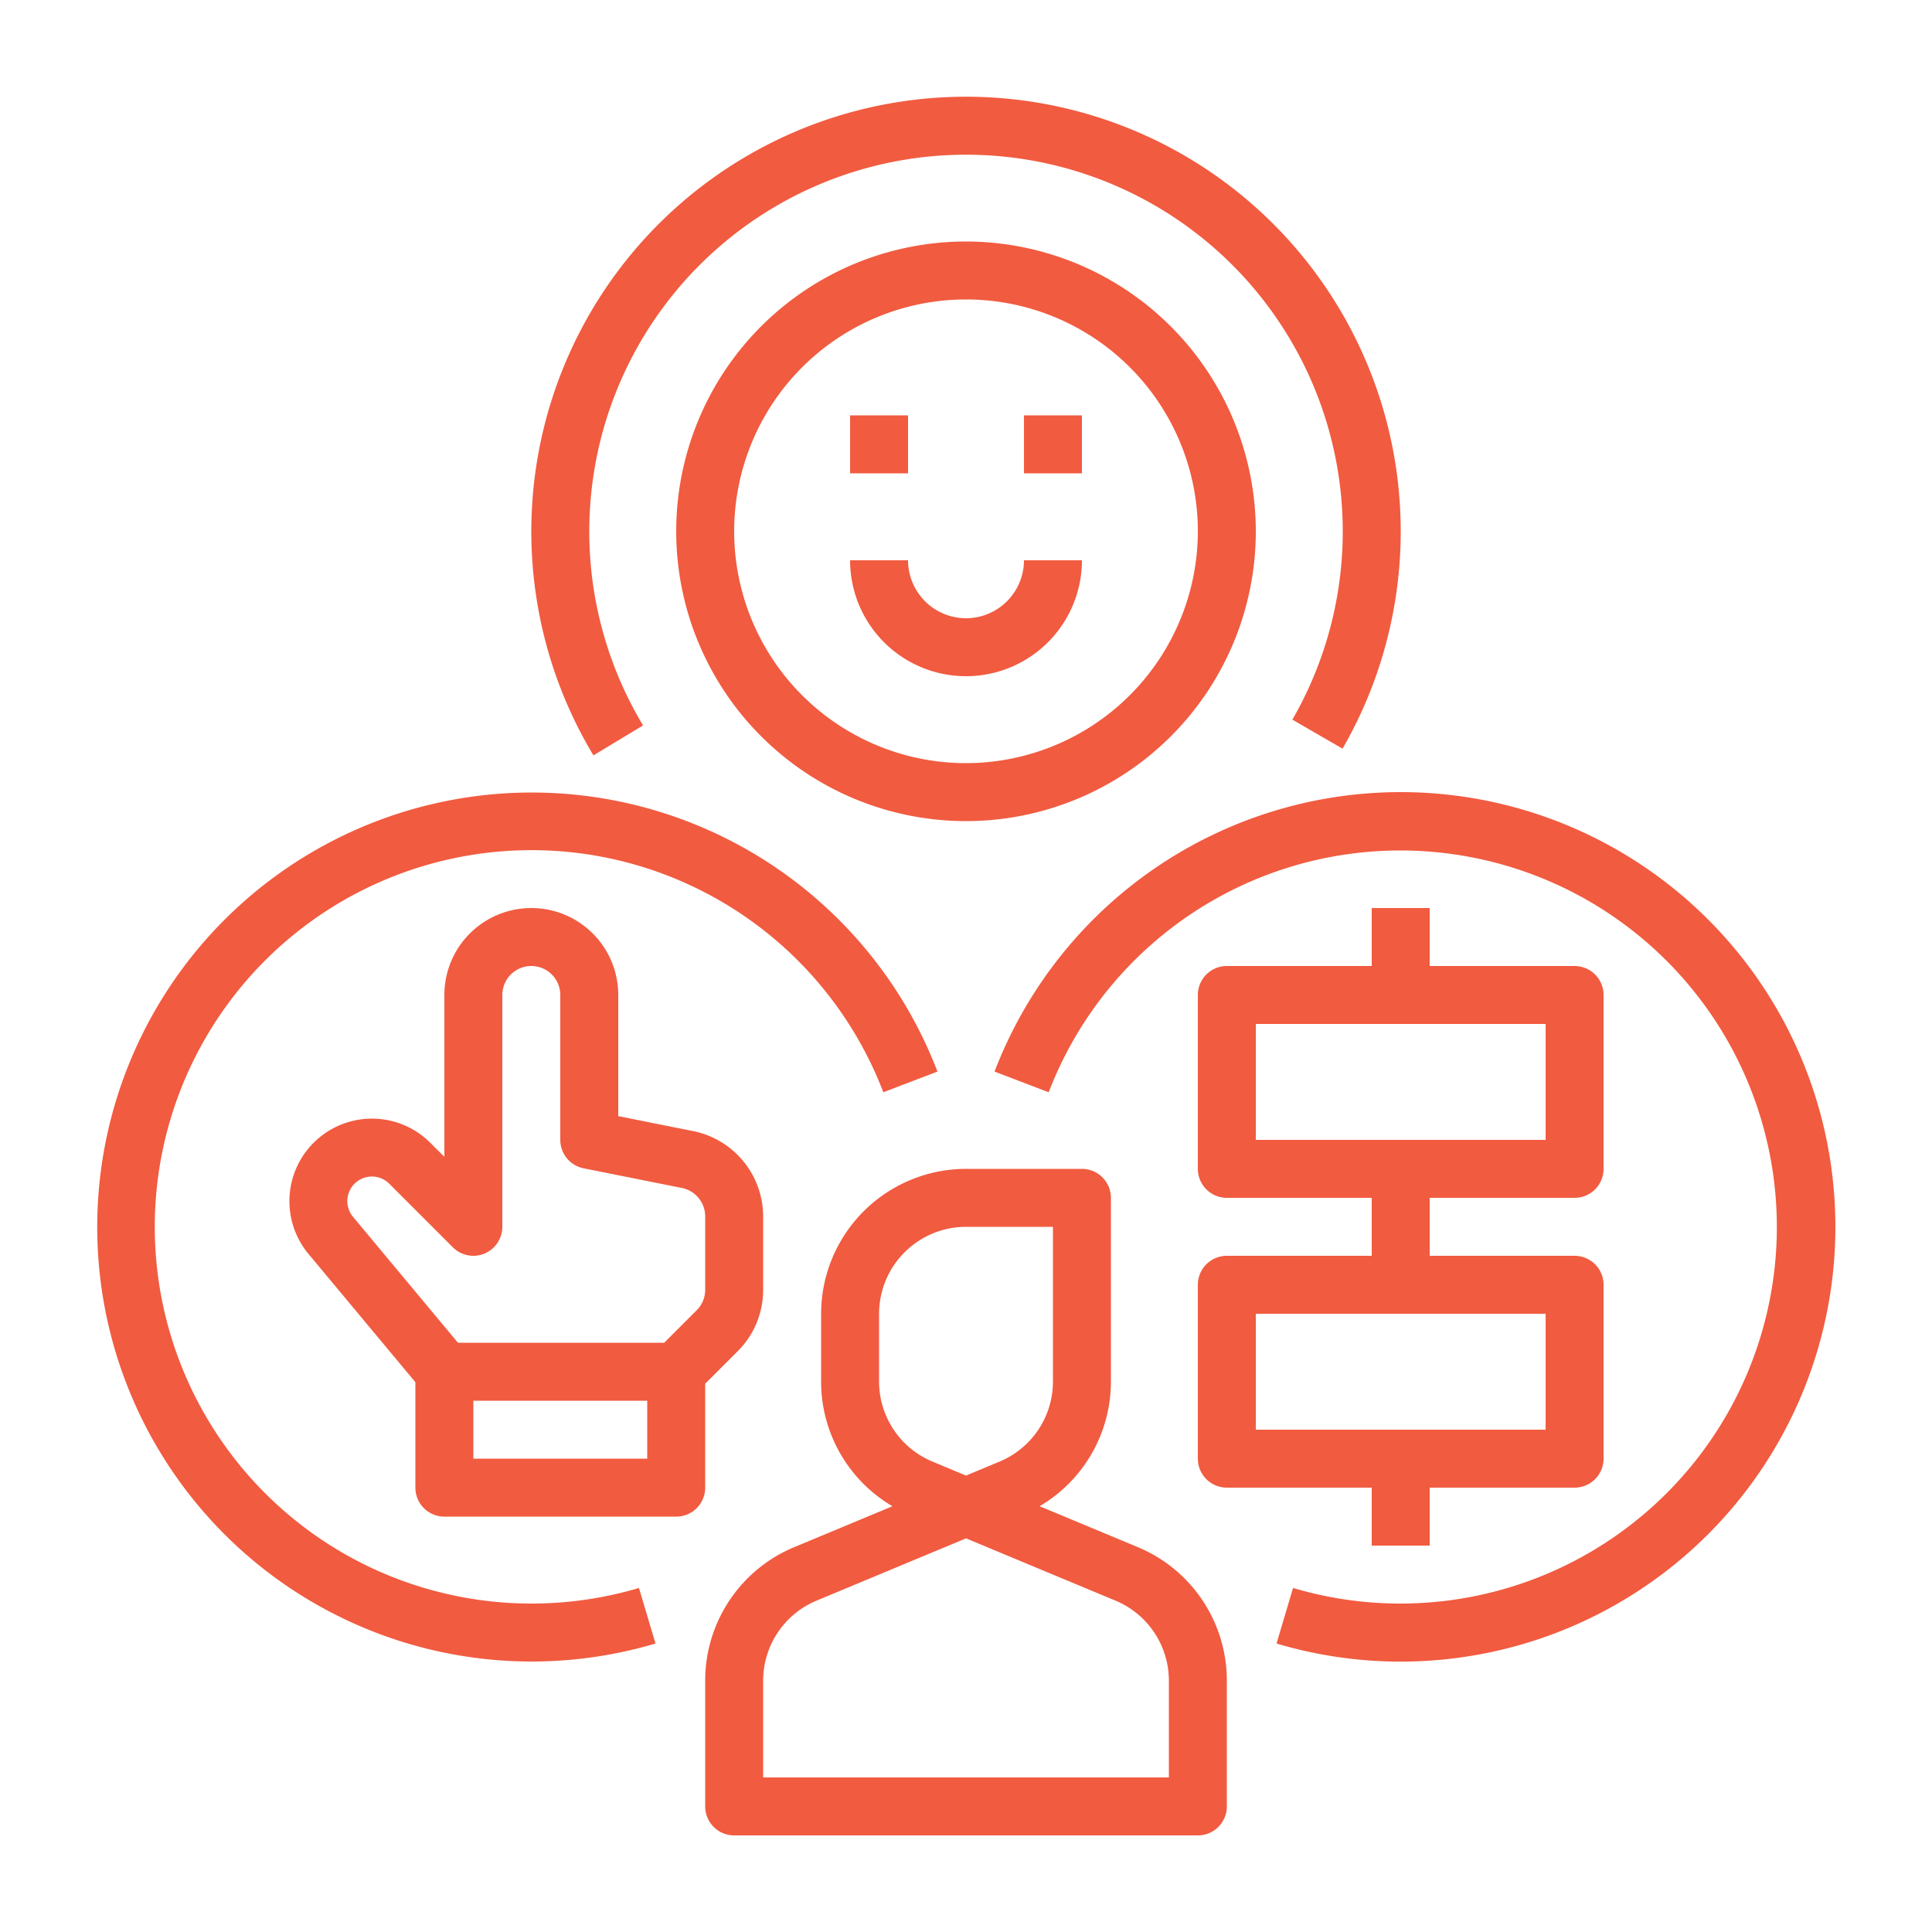 <?xml version="1.0"?>
<svg xmlns="http://www.w3.org/2000/svg" xmlns:xlink="http://www.w3.org/1999/xlink" xmlns:svgjs="http://svgjs.com/svgjs" version="1.1" width="512" height="512" x="0" y="0" viewBox="0 0 512 512" style="enable-background:new 0 0 512 512" xml:space="preserve"><g transform="matrix(0.96,0,0,0.96,10.243,10.241)"><g id="OUTLINE"><path d="M303.385,416.41l-27.072-11.279A39.884,39.884,0,0,0,296,370.667V320a8,8,0,0,0-8-8H256a40.046,40.046,0,0,0-40,40v18.667a39.885,39.885,0,0,0,19.687,34.464l-27.071,11.279A39.894,39.894,0,0,0,184,453.333V488a8,8,0,0,0,8,8H320a8,8,0,0,0,8-8V453.333A39.894,39.894,0,0,0,303.385,416.41ZM232,370.667V352a24.027,24.027,0,0,1,24-24h24v42.667a23.935,23.935,0,0,1-14.77,22.153L256,396.667l-9.23-3.847A23.935,23.935,0,0,1,232,370.667ZM312,480H200V453.333a23.935,23.935,0,0,1,14.77-22.153L256,414l41.23,17.18A23.935,23.935,0,0,1,312,453.333Z" fill="#f15b40" data-original="#000000"/><path d="M184,371.313l8.971-8.97A23.843,23.843,0,0,0,200,345.373V325.117A24.064,24.064,0,0,0,180.707,301.583L160,297.441V264a24,24,0,0,0-48,0v44.687l-3.89-3.891a22.784,22.784,0,0,0-33.613,30.696L104,370.896V400a8,8,0,0,0,8,8h64a8,8,0,0,0,8-8ZM120,392V376h48v16Zm61.656-40.971L172.686,360h-56.939L86.789,325.25a6.783,6.783,0,0,1,10.007-9.14l17.547,17.547A8.001,8.001,0,0,0,128,328V264a8,8,0,0,1,16,0v40a8,8,0,0,0,6.431,7.845l27.139,5.428A8.021,8.021,0,0,1,184,325.117v20.256A7.944,7.944,0,0,1,181.656,351.029Z" fill="#f15b40" data-original="#000000"/><path d="M166.853,189.592a103.998,103.998,0,1,1,179.239-1.598l13.85,8.012a120.001,120.001,0,1,0-206.794,1.844Z" fill="#f15b40" data-original="#000000"/><path d="M256,56a80,80,0,1,0,80,80A80.09,80.09,0,0,0,256,56Zm0,144a64,64,0,1,1,64-64A64.072,64.072,0,0,1,256,200Z" fill="#f15b40" data-original="#000000"/><rect x="224" y="104" width="16" height="16" fill="#f15b40" data-original="#000000"/><rect x="272" y="104" width="16" height="16" fill="#f15b40" data-original="#000000"/><path d="M256,160a16.018,16.018,0,0,1-16-16H224a32,32,0,0,0,64,0H272A16.018,16.018,0,0,1,256,160Z" fill="#f15b40" data-original="#000000"/><path d="M368,416h16V400h40a8,8,0,0,0,8-8V344a8,8,0,0,0-8-8H384V320h40a8,8,0,0,0,8-8V264a8,8,0,0,0-8-8H384V240H368v16H328a8,8,0,0,0-8,8v48a8,8,0,0,0,8,8h40v16H328a8,8,0,0,0-8,8v48a8,8,0,0,0,8,8h40ZM336,272h80v32H336Zm0,80h80v32H336Z" fill="#f15b40" data-original="#000000"/><path d="M136,432a103.99,103.99,0,1,1,97.174-141.143l14.943-5.715a119.943,119.943,0,1,0-77.835,157.888l-4.564-15.336A104.095,104.095,0,0,1,136,432Z" fill="#f15b40" data-original="#000000"/><path d="M376,208a120.04,120.04,0,0,0-112.117,77.143l14.943,5.715a103.946,103.946,0,1,1,67.456,136.837l-4.564,15.336A120.013,120.013,0,1,0,376,208Z" fill="#f15b40" data-original="#000000"/></g></g></svg>
